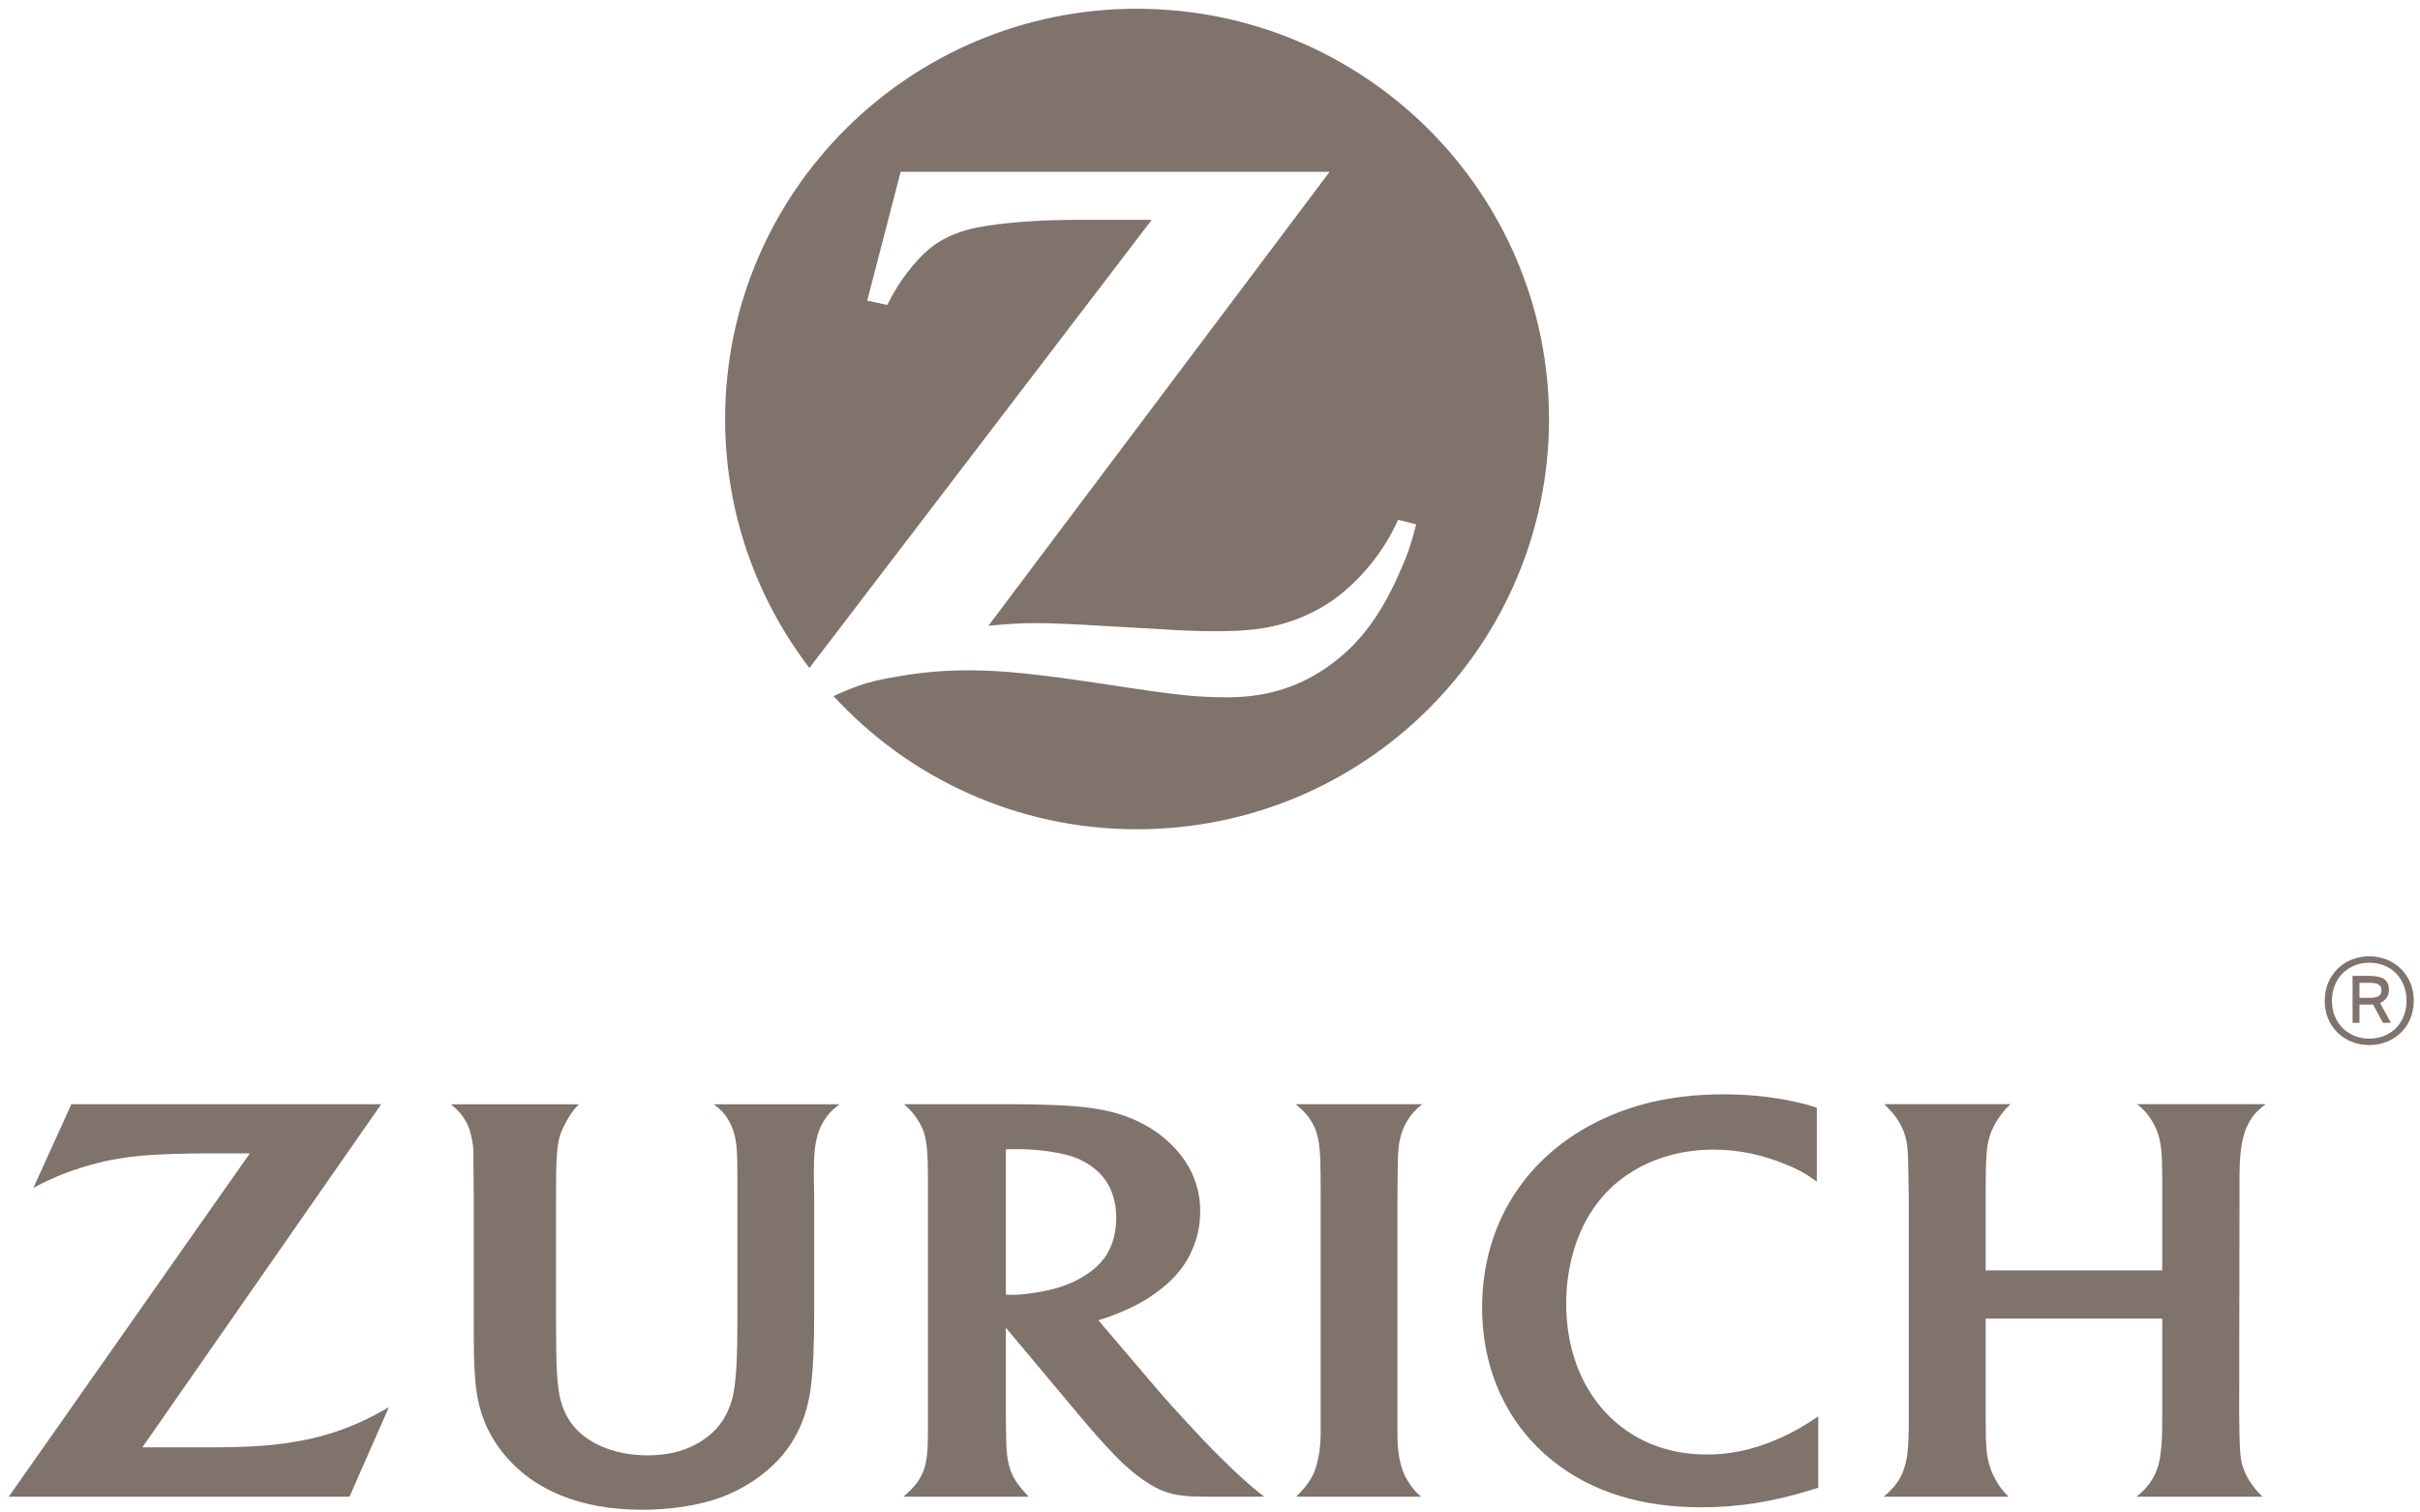 <svg width="64" height="40" viewBox="0 0 64 40" fill="none" xmlns="http://www.w3.org/2000/svg">
<g clip-path="url(#clip0_1124_4131)">
<path d="M30.068 0.231C24.05 0.231 19.177 5.093 19.177 11.081C19.177 13.555 20.007 15.836 21.406 17.666L30.459 5.814H28.523C27.493 5.814 26.524 5.883 25.825 6.02C25.402 6.105 25.026 6.258 24.718 6.472C24.357 6.725 23.903 7.261 23.611 7.789C23.581 7.85 23.527 7.942 23.465 8.065L22.935 7.95L23.819 4.543H35.164L26.14 16.549C26.725 16.495 26.963 16.48 27.439 16.48C27.8 16.48 28.354 16.503 29.107 16.549L30.706 16.64C31.282 16.679 31.766 16.694 32.135 16.694C32.965 16.694 33.503 16.633 34.033 16.464C34.449 16.334 34.84 16.15 35.202 15.905C35.84 15.469 36.447 14.772 36.816 14.068C36.854 13.999 36.908 13.891 36.977 13.746L37.454 13.869C37.3 14.458 37.216 14.688 36.977 15.224C36.493 16.303 35.947 17.023 35.194 17.575C34.426 18.141 33.565 18.425 32.558 18.44H32.404C31.651 18.44 31.075 18.379 29.284 18.103C27.462 17.827 26.532 17.728 25.618 17.728C25.003 17.728 24.434 17.774 23.843 17.873C23.058 18.004 22.751 18.088 22.044 18.409C24.034 20.576 26.893 21.931 30.068 21.931C36.086 21.931 40.966 17.077 40.966 11.074C40.959 5.093 36.086 0.232 30.068 0.232" fill="#7F736C"/>
<path d="M36.962 31.123C36.965 30.43 36.983 30.24 37.071 29.958C37.107 29.846 37.158 29.737 37.221 29.635C37.327 29.459 37.404 29.375 37.612 29.202H34.268C34.484 29.388 34.555 29.464 34.655 29.612C34.722 29.721 34.779 29.833 34.816 29.951C34.893 30.201 34.919 30.452 34.925 31.068C34.925 31.385 34.927 31.593 34.927 31.695V37.909C34.927 38.275 34.862 38.662 34.763 38.915C34.721 39.02 34.664 39.123 34.596 39.217C34.519 39.331 34.462 39.394 34.279 39.583H37.585C37.422 39.443 37.364 39.378 37.265 39.217C37.195 39.115 37.139 39.006 37.099 38.9C37.01 38.664 36.958 38.317 36.958 37.99V31.733L36.962 31.123Z" fill="#7F736C"/>
<path d="M59.226 31.119C59.226 30.658 59.261 30.307 59.341 30.02C59.377 29.886 59.435 29.758 59.506 29.637C59.615 29.459 59.696 29.374 59.917 29.201H56.518C56.715 29.365 56.783 29.439 56.899 29.623C56.974 29.744 57.031 29.867 57.072 29.985C57.151 30.23 57.183 30.534 57.183 31.077V33.598H52.514V31.706C52.514 31.131 52.518 30.756 52.542 30.474C52.556 30.305 52.583 30.154 52.627 30.023C52.697 29.8 52.888 29.49 53.057 29.314C53.08 29.288 53.123 29.249 53.172 29.201H49.833C50.034 29.406 50.088 29.469 50.176 29.602C50.249 29.707 50.312 29.826 50.357 29.953C50.444 30.215 50.46 30.359 50.47 31.051L50.481 31.708V37.393C50.481 37.969 50.47 38.222 50.439 38.486C50.42 38.62 50.384 38.757 50.335 38.899C50.249 39.122 50.129 39.297 49.933 39.479C49.909 39.503 49.871 39.536 49.819 39.582H53.118C52.974 39.434 52.925 39.371 52.838 39.24C52.778 39.142 52.719 39.034 52.671 38.918C52.566 38.643 52.533 38.448 52.518 38.007C52.516 37.786 52.514 37.582 52.514 37.388V34.872H57.183V37.405C57.183 37.965 57.177 38.169 57.136 38.461C57.119 38.618 57.084 38.769 57.024 38.909C56.949 39.103 56.83 39.28 56.65 39.453C56.619 39.48 56.575 39.526 56.506 39.582H59.834C59.697 39.447 59.646 39.388 59.557 39.261C59.474 39.147 59.41 39.034 59.363 38.92C59.261 38.675 59.238 38.494 59.226 37.981C59.22 37.676 59.218 37.498 59.218 37.444L59.226 31.732L59.226 31.119Z" fill="#7F736C"/>
<path d="M28.627 33.774C28.256 33.991 27.874 34.115 27.316 34.195C27.103 34.228 26.918 34.245 26.771 34.245C26.718 34.245 26.682 34.243 26.602 34.237V30.395C26.735 30.391 26.785 30.391 26.875 30.391C27.385 30.391 27.884 30.451 28.275 30.562C28.538 30.636 28.783 30.767 28.984 30.937C29.335 31.237 29.52 31.671 29.52 32.212C29.52 32.683 29.383 33.083 29.113 33.385C28.986 33.529 28.822 33.658 28.627 33.774ZM32.606 38.864C32.239 38.516 31.911 38.186 31.426 37.657C31.116 37.327 30.863 37.042 30.665 36.814L29.047 34.915C29.246 34.856 29.328 34.828 29.508 34.757C30.034 34.55 30.433 34.32 30.793 34.017C31.206 33.671 31.459 33.3 31.613 32.833C31.702 32.57 31.741 32.302 31.741 32.033C31.741 31.394 31.504 30.815 31.038 30.33C30.609 29.882 30.014 29.552 29.345 29.394C28.878 29.286 28.392 29.236 27.564 29.214C27.252 29.206 26.927 29.202 26.597 29.202H23.909C24.09 29.37 24.157 29.444 24.256 29.593C24.334 29.713 24.401 29.841 24.441 29.971C24.511 30.206 24.54 30.527 24.54 31.078V37.889C24.54 38.38 24.509 38.665 24.425 38.894C24.378 39.011 24.319 39.12 24.245 39.222C24.148 39.345 24.088 39.408 23.893 39.583H27.206C27.056 39.423 27.01 39.372 26.918 39.245C26.845 39.146 26.785 39.038 26.741 38.929C26.652 38.699 26.611 38.45 26.609 37.969C26.604 37.814 26.602 37.639 26.602 37.45V35.115L28.533 37.42C28.623 37.53 28.768 37.696 28.963 37.923C29.19 38.175 29.358 38.364 29.475 38.481C29.847 38.864 30.201 39.145 30.55 39.334C30.853 39.493 31.134 39.561 31.583 39.576C31.754 39.582 31.935 39.583 32.126 39.583H33.433C33.261 39.446 33.187 39.388 33.053 39.271C32.911 39.148 32.761 39.014 32.606 38.864Z" fill="#7F736C"/>
<path d="M46.959 38.082C46.333 38.346 45.759 38.467 45.141 38.467C44.063 38.467 43.141 38.084 42.457 37.35C41.781 36.623 41.42 35.614 41.42 34.474C41.42 33.387 41.757 32.376 42.36 31.672C42.62 31.365 42.938 31.107 43.303 30.904C43.893 30.576 44.578 30.404 45.321 30.404C45.955 30.404 46.571 30.529 47.191 30.779C47.577 30.937 47.717 31.014 48.048 31.248V29.296C47.792 29.213 47.69 29.185 47.416 29.126C46.813 29 46.236 28.942 45.581 28.942C44.461 28.942 43.493 29.122 42.613 29.494C42.085 29.714 41.606 29.999 41.179 30.34C39.896 31.371 39.197 32.861 39.197 34.583C39.197 36.251 39.87 37.694 41.1 38.663C42.115 39.461 43.422 39.863 44.992 39.863C45.972 39.863 46.889 39.718 47.916 39.398C47.955 39.387 48.012 39.368 48.086 39.344V37.459C47.835 37.624 47.75 37.678 47.6 37.765C47.399 37.88 47.188 37.988 46.959 38.082" fill="#7F736C"/>
<path d="M19.255 29.605C19.321 29.715 19.375 29.834 19.409 29.958C19.482 30.209 19.501 30.461 19.501 31.044V34.991C19.501 35.839 19.477 36.341 19.413 36.754C19.373 37.03 19.279 37.287 19.145 37.516C18.892 37.938 18.422 38.263 17.865 38.405C17.639 38.459 17.392 38.489 17.125 38.489C16.231 38.489 15.463 38.155 15.09 37.61C14.803 37.186 14.724 36.782 14.711 35.716L14.704 34.86V31.73C14.704 31.123 14.707 30.834 14.729 30.525C14.739 30.34 14.766 30.179 14.805 30.049C14.878 29.81 15.055 29.492 15.222 29.297C15.245 29.275 15.27 29.247 15.311 29.204H11.924C12.132 29.377 12.199 29.456 12.301 29.625C12.367 29.738 12.419 29.86 12.448 29.985C12.49 30.143 12.515 30.303 12.52 30.464C12.521 30.566 12.523 30.781 12.523 31.108L12.529 31.709V34.681C12.529 35.786 12.533 36.065 12.57 36.509C12.631 37.268 12.86 37.872 13.3 38.422C14.089 39.411 15.357 39.928 16.975 39.928C17.748 39.928 18.497 39.811 19.068 39.6C19.669 39.378 20.222 39.008 20.619 38.57C21.101 38.031 21.378 37.37 21.459 36.552C21.512 36.077 21.532 35.512 21.532 34.699V31.713L21.523 31.12V31.003C21.523 30.557 21.548 30.297 21.612 30.056C21.649 29.909 21.71 29.766 21.792 29.637C21.903 29.46 21.981 29.378 22.2 29.204H18.879C19.081 29.363 19.151 29.438 19.255 29.605" fill="#7F736C"/>
<path d="M7.831 38.123C7.369 38.208 6.845 38.255 6.196 38.271C5.976 38.277 5.702 38.277 5.362 38.277H3.765L10.082 29.202H1.888L0.882 31.417C1.218 31.239 1.353 31.176 1.643 31.059C2.11 30.875 2.623 30.729 3.116 30.644C3.547 30.571 3.943 30.537 4.585 30.518C4.874 30.509 5.145 30.503 5.395 30.503H6.607L0.232 39.582H9.243L10.284 37.215C9.922 37.422 9.793 37.488 9.518 37.614C8.991 37.853 8.424 38.026 7.831 38.123Z" fill="#7F736C"/>
<path d="M62.681 26.389H62.399V25.992H62.665C62.85 25.992 62.982 26.03 62.982 26.189C62.982 26.323 62.891 26.389 62.681 26.389ZM63.179 26.186C63.179 25.864 62.957 25.808 62.593 25.808H62.217V27.051H62.399V26.567H62.725C62.737 26.567 62.75 26.567 62.759 26.564L63.02 27.051H63.23L62.944 26.523C63.104 26.458 63.179 26.327 63.179 26.186Z" fill="#7F736C"/>
<path d="M62.659 27.469C62.107 27.469 61.671 27.063 61.671 26.466C61.671 25.863 62.107 25.46 62.659 25.46C63.22 25.46 63.644 25.863 63.644 26.466C63.644 27.063 63.22 27.469 62.659 27.469ZM62.659 25.291C62.006 25.291 61.48 25.769 61.48 26.466C61.48 27.166 62.006 27.638 62.659 27.638C63.308 27.638 63.835 27.166 63.835 26.466C63.835 25.769 63.308 25.291 62.659 25.291Z" fill="#7F736C"/>
</g>
<defs>
<clipPath id="clip0_1124_4131">
<rect width="64" height="40" fill="white"/>
</clipPath>
</defs>
</svg>
